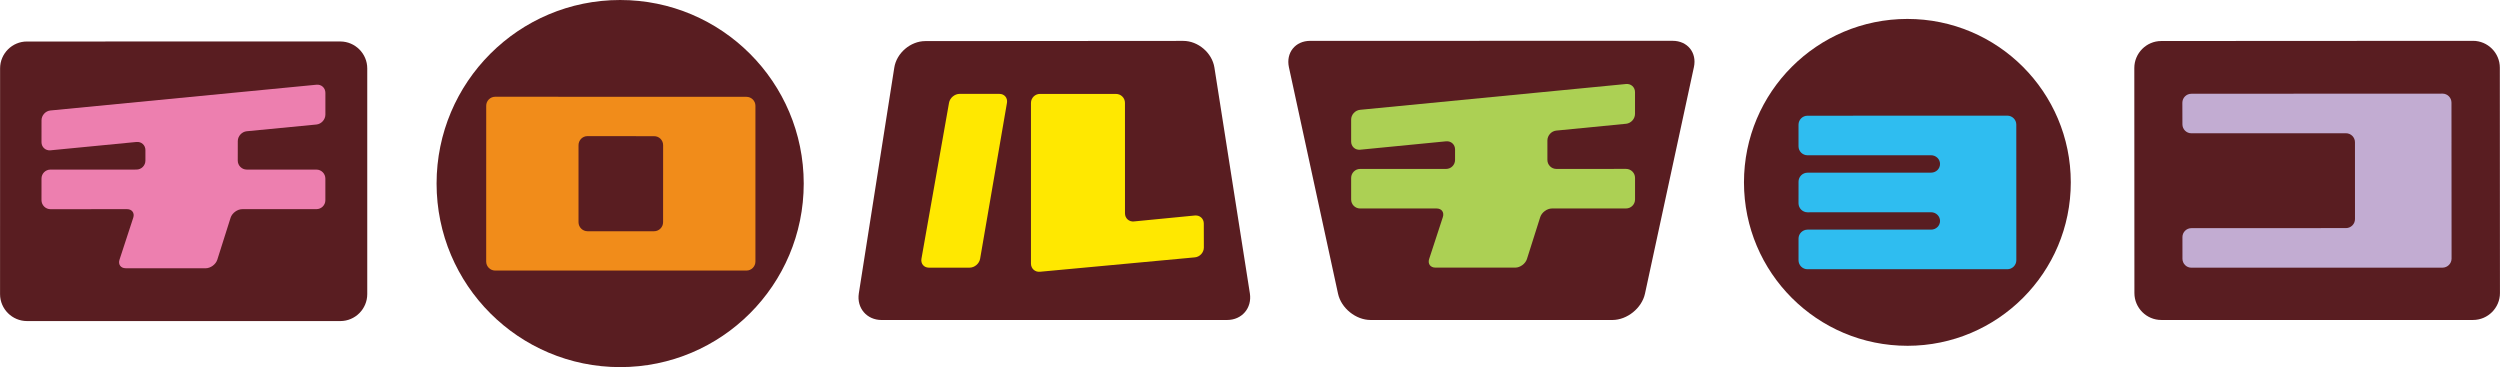 <svg data-name="レイヤー_1" xmlns="http://www.w3.org/2000/svg" width="86.409mm" height="12.689mm" version="1.1" viewBox="0 0 244.938 35.97"><path d="M60.756,35.97c9.933-.001,17.985-8.047,17.988-17.986C78.742,8.051,70.692,0,60.757,0c-9.934,0-17.984,8.048-17.986,17.983,0,9.934,8.052,17.983,17.985,17.987Z" fill="#591d21"/><path d="M48.511,9.479c-.483.004-.88.399-.877.884l-.003,15.264c0,.484.396.879.878.882h24.623c.484,0,.879-.4.879-.88v-15.264c0-.485-.396-.877-.88-.878l-24.62-.008ZM64.963,21.777c0,.48-.396.879-.88.879h-6.525c-.483-.002-.88-.397-.88-.881v-7.559c.003-.483.396-.881.879-.879l6.527.006c.485-.005.881.387.883.874l-.004,7.56Z" fill="#f18c1a"/><path d="M120.224,31.352c1.452.002,2.456-1.171,2.233-2.606l-3.475-22.132c-.229-1.438-1.597-2.605-3.049-2.607l-25.271.019c-1.454,0-2.823,1.169-3.046,2.606l-3.474,22.114c-.223,1.433.781,2.607,2.233,2.608h33.848Z" fill="#591d21"/><g><path d="M92.981 10.069c.084-.478.548-.867 1.028-.871l3.916.002c.483 0 .812.393.732.872l-2.631 15.28c-.084.483-.545.872-1.028.873h-3.994c-.485-.001-.809-.39-.727-.869l2.704-15.287ZM111.096 21.697c-.483.048-.878-.31-.876-.796l-.002-10.82c.002-.486-.394-.88-.877-.877l-7.454-.002c-.482-.003-.877.396-.879.88v15.745c-.001.486.395.843.874.8l15.188-1.412c.481-.043.876-.475.878-.957l-.006-2.35c.004-.485-.391-.84-.871-.794l-5.975.582Z" fill="#ffe800"/></g><path d="M186.884,33.881c8.843-.002,16.009-7.174,16.005-16.015-.002-8.846-7.17-16.01-16.011-16.011-8.848.003-16.013,7.175-16.01,16.017.002,8.843,7.172,16.012,16.016,16.008Z" fill="#591d21"/><path d="M177.088,11.338c-.483.002-.875.396-.876.878v2.117c-.002.486.393.879.878.881l12.109-.004c.486.004.88.384.878.853.002.473-.393.854-.876.853l-12.111.004c-.485.002-.876.396-.876.883l-.002,2.112c0,.486.396.883.879.886l12.112-.005c.481,0,.876.383.875.855.004.464-.391.849-.878.848h-12.108c-.484.005-.881.399-.879.885v2.117c0,.485.397.881.879.878h19.582c.483-.001.881-.397.879-.883l-.003-13.287c0-.483-.395-.876-.879-.879l-19.583.008Z" fill="#2fbdf0"/><path d="M211.75,4.019c-1.448.001-2.637,1.19-2.637,2.642l.009,22.054c.001,1.45,1.185,2.639,2.64,2.636h30.536c1.457,0,2.642-1.19,2.64-2.641l-.012-22.073c.004-1.447-1.18-2.638-2.635-2.636l-30.54.017Z" fill="#591d21"/><path d="M214.7,9.187c-.483-.002-.88.394-.88.877l.006,2.117c0,.486.394.88.876.878l15.147-.002c.488-.002.882.396.883.879l.002,7.532c0,.483-.398.879-.879.88l-15.147.006c-.484-.001-.882.393-.88.876l.002,2.123c0,.483.392.878.877.875l24.611-.003c.478-.005.878-.401.88-.883l-.01-15.287c0-.487-.393-.879-.875-.881l-24.612.011Z" fill="#c2acd2"/><path d="M.004,6.701c0-1.452,1.186-2.639,2.637-2.634l30.702-.003c1.448.004,2.637,1.191,2.635,2.638v22.117c0,1.452-1.185,2.639-2.636,2.638H2.639c-1.451,0-2.639-1.187-2.639-2.638L.004,6.701Z" fill="#591d21"/><path d="M31.001,12.2c.48-.048.875-.486.876-.969v-2.133c0-.489-.395-.845-.874-.797l-26.065,2.523c-.481.044-.874.478-.874.96l-.002,2.151c0,.48.397.839.876.793l8.429-.818c.482-.047.878.31.877.793v1.034c0,.483-.395.878-.879.877l-8.424.002c-.484,0-.88.393-.878.879l-.002,2.118c.002.486.397.881.878.883l7.507-.004c.482,0,.757.377.607.835l-1.35,4.124c-.15.455.124.833.608.83l7.83.004c.482,0,.998-.376,1.146-.84l1.304-4.115c.149-.459.663-.836,1.148-.837h7.257c.486-.001.88-.392.879-.875v-2.12c0-.481-.392-.882-.874-.881l-6.83-.002c-.482.001-.879-.397-.88-.877l.003-1.915c.002-.485.395-.916.877-.964l6.832-.66Z" fill="#ed7faf"/><path d="M157.973,31.353c1.453-.002,2.888-1.165,3.196-2.582l4.794-22.197c.308-1.414-.629-2.575-2.083-2.575l-35.517.004c-1.451,0-2.387,1.161-2.082,2.582l4.812,22.188c.306,1.42,1.744,2.58,3.195,2.58h23.686Z" fill="#591d21"/><path d="M159.318,12.127c.482-.048.873-.481.874-.964v-2.137c0-.485-.396-.843-.878-.795l-26.061,2.528c-.482.046-.879.478-.874.964v2.15c0,.482.393.84.873.796l8.433-.824c.482-.044.874.31.876.795l-.002,1.032c.002.486-.395.879-.878.88h-8.426c-.483.002-.875.397-.876.881v2.119c0,.483.396.876.88.875h7.505c.484.004.753.379.601.841l-1.346,4.118c-.148.46.125.833.609.834l7.83.002c.48-.002.999-.381,1.145-.842l1.304-4.112c.151-.463.665-.841,1.148-.841l7.258-.002c.484,0,.882-.395.882-.879v-2.117c.002-.483-.395-.879-.878-.881l-6.83.003c-.483,0-.879-.395-.879-.881v-1.913c.002-.484.392-.916.875-.963l6.836-.668Z" fill="#acd054"/></svg>